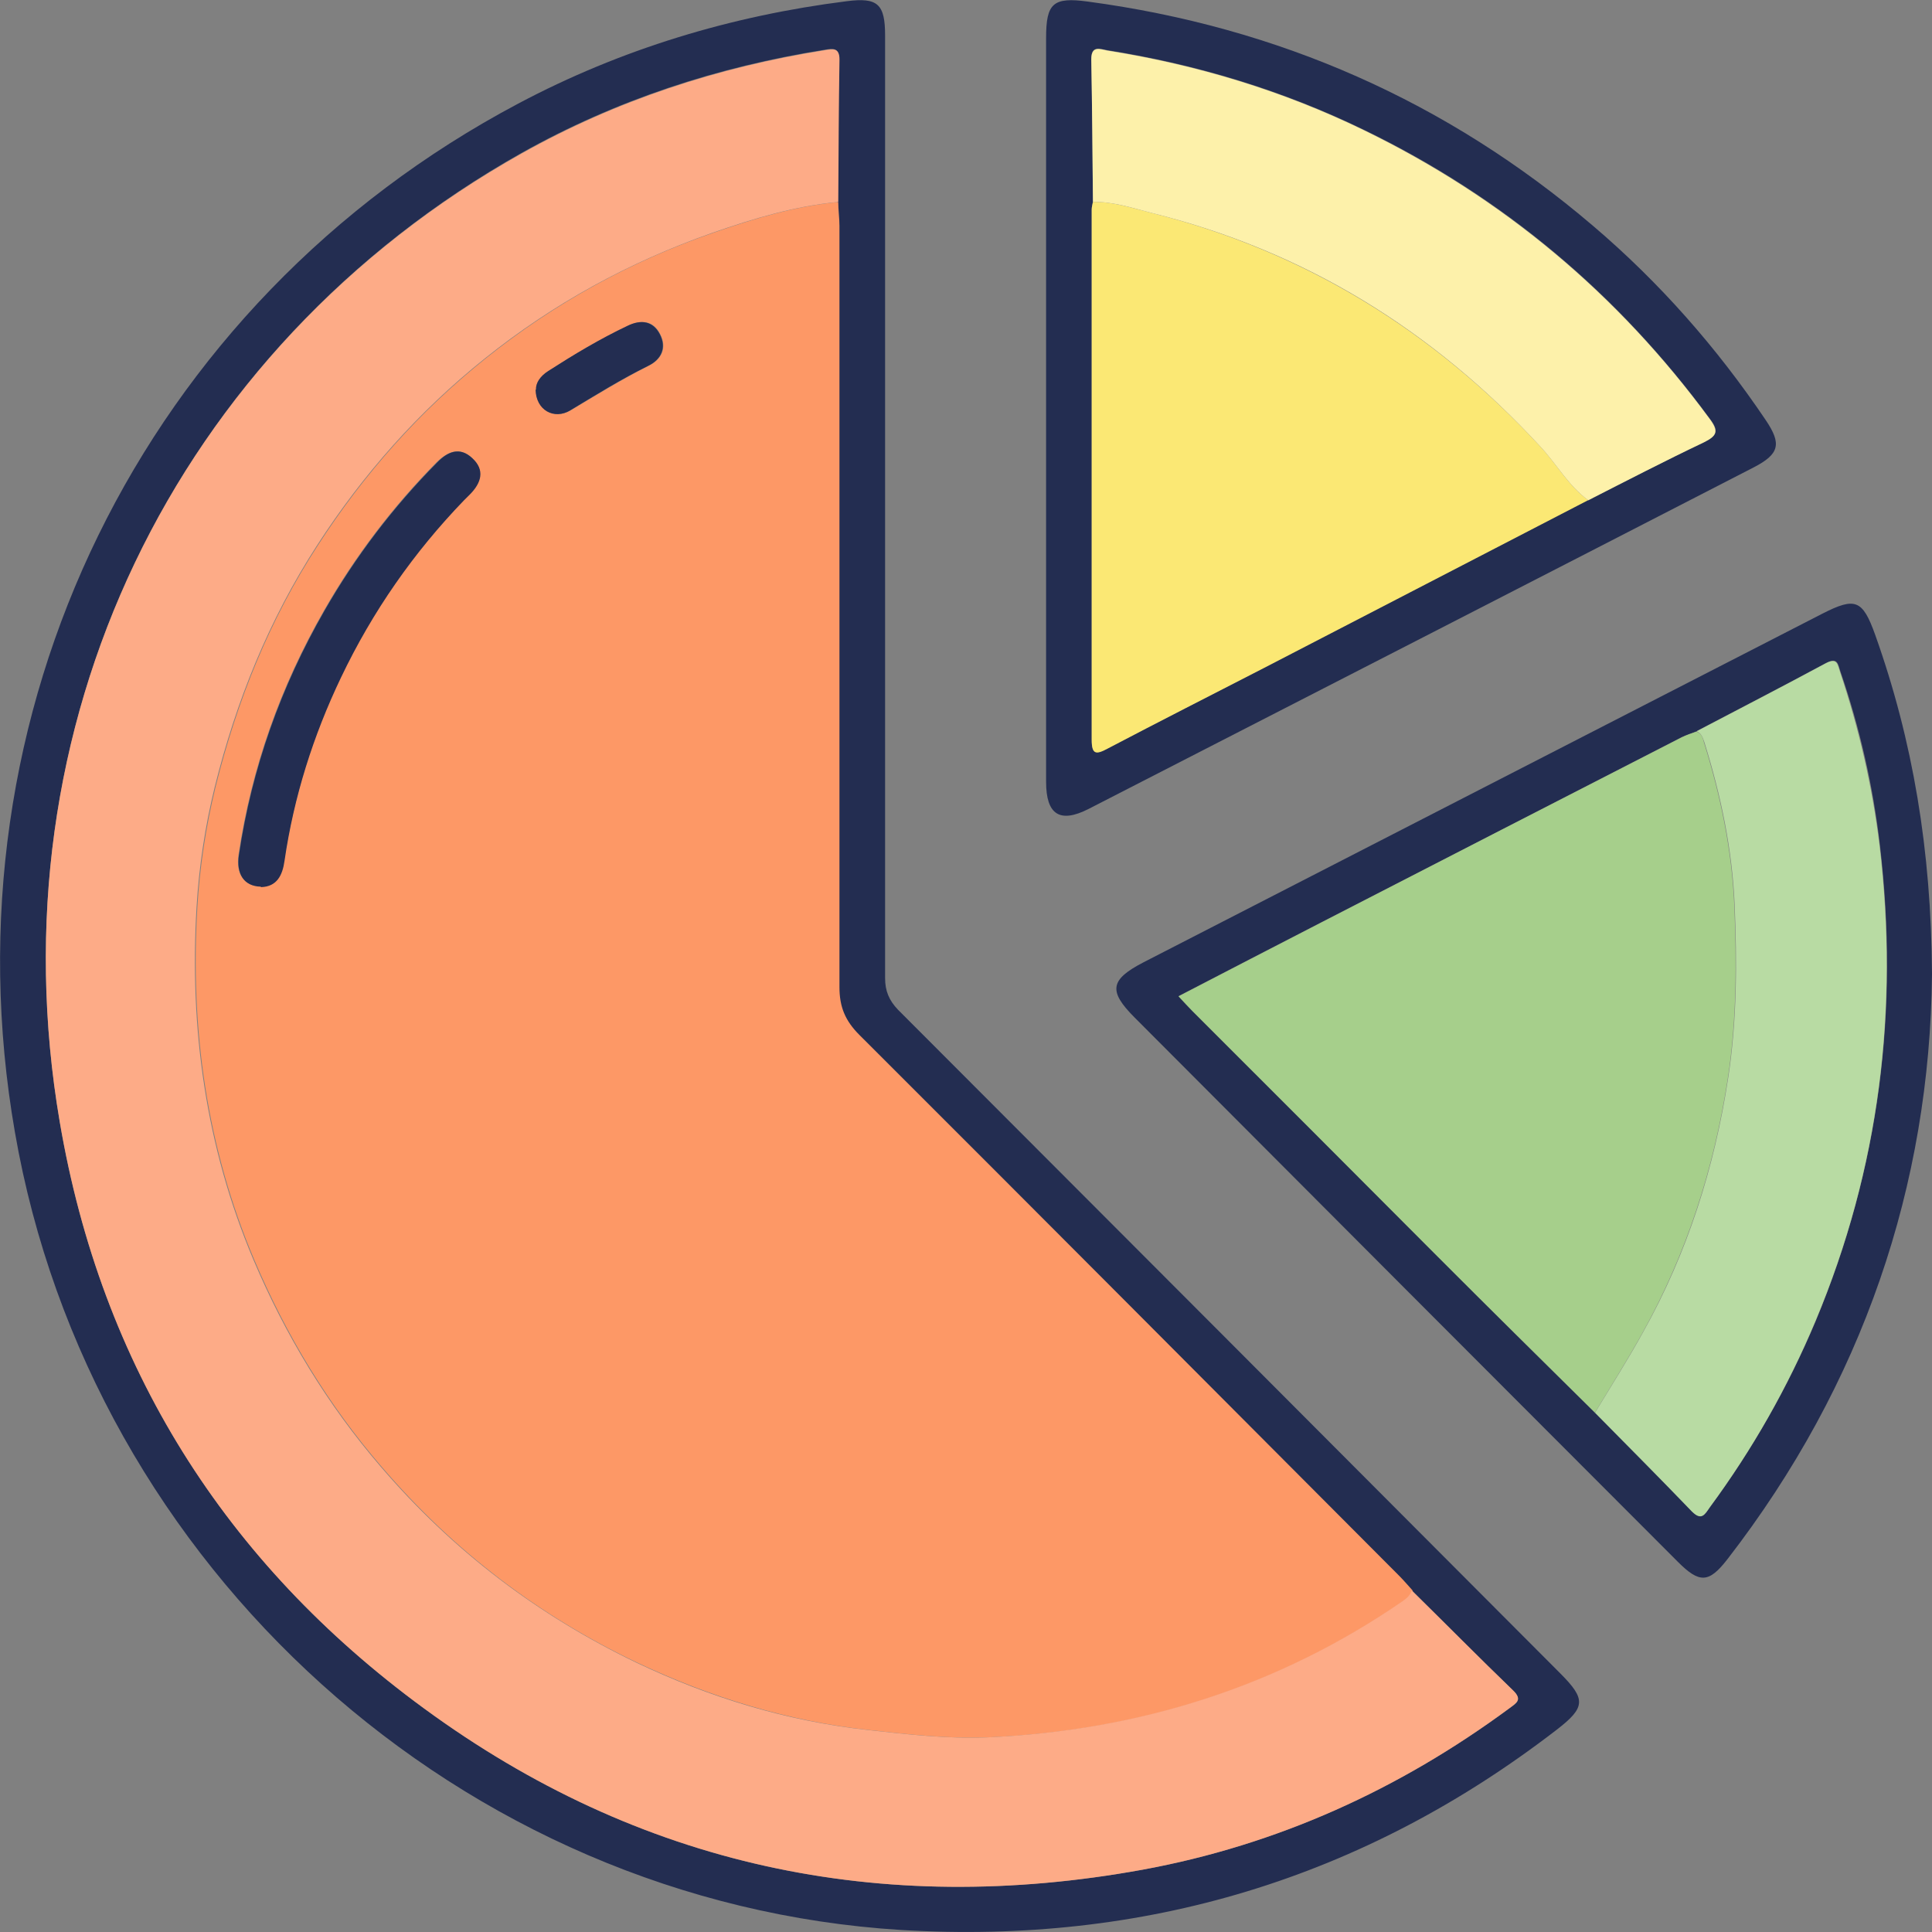 <svg width="48" height="48" viewBox="0 0 48 48" fill="none" xmlns="http://www.w3.org/2000/svg">
<rect x="0" y="0" width="48" height="48" fill="#808080" stroke="none"/>
<g clip-path="url(#clip0_833_1063)">
<path d="M21.99 12.618C21.99 16.509 21.99 20.411 21.99 24.302C21.99 24.623 22.09 24.855 22.31 25.086C27.795 30.576 33.28 36.075 38.765 41.575C39.407 42.219 39.397 42.42 38.665 42.983C33.862 46.683 28.417 48.312 22.391 47.95C11.481 47.276 2.246 38.951 0.371 28.132C-1.444 17.716 3.54 7.521 12.875 2.574C15.432 1.217 18.169 0.392 21.037 0.03C21.809 -0.07 21.99 0.101 21.99 0.885C21.99 4.796 21.99 8.707 21.99 12.618ZM20.816 5.007C20.816 3.831 20.836 2.644 20.846 1.468C20.846 1.166 20.676 1.207 20.485 1.237C17.828 1.659 15.301 2.484 12.955 3.801C4.312 8.667 -0.191 18.058 1.484 27.871C2.517 33.934 5.585 38.82 10.528 42.44C15.873 46.361 21.879 47.638 28.387 46.452C31.726 45.838 34.764 44.461 37.502 42.44C37.672 42.319 37.833 42.239 37.592 41.998C36.739 41.183 35.907 40.349 35.075 39.514C34.965 39.393 34.854 39.263 34.744 39.152C30.272 34.668 25.81 30.183 21.328 25.709C20.987 25.367 20.836 25.016 20.836 24.523C20.846 18.219 20.836 11.915 20.836 5.61C20.836 5.409 20.816 5.208 20.806 5.017L20.816 5.007Z" fill="#232D51"/>
<path d="M48 24.201C47.95 29.439 46.285 34.386 42.916 38.74C42.455 39.333 42.224 39.343 41.683 38.8C37.181 34.296 32.688 29.791 28.186 25.277C27.535 24.623 27.575 24.342 28.407 23.91C34.032 21.024 39.657 18.128 45.283 15.243C46.095 14.83 46.275 14.901 46.586 15.765C47.529 18.41 47.98 21.124 48 24.191V24.201ZM42.154 18.168C42.034 18.219 41.904 18.259 41.793 18.309C38.805 19.848 35.817 21.376 32.829 22.914C31.656 23.517 30.493 24.121 29.289 24.744C29.43 24.895 29.52 25.005 29.63 25.106C31.636 27.117 33.641 29.128 35.647 31.129C36.97 32.456 38.304 33.773 39.637 35.09C40.44 35.904 41.252 36.719 42.044 37.543C42.285 37.785 42.365 37.614 42.485 37.443C43.538 36.005 44.42 34.467 45.112 32.818C46.697 29.017 47.188 25.076 46.706 20.994C46.536 19.526 46.205 18.078 45.724 16.68C45.664 16.509 45.664 16.318 45.373 16.469C44.31 17.042 43.237 17.595 42.164 18.158L42.154 18.168Z" fill="#232D51"/>
<path d="M25.99 10.085C25.99 7.038 25.99 3.992 25.99 0.945C25.99 0.08 26.161 -0.08 27.033 0.04C31.756 0.674 35.947 2.514 39.577 5.61C41.232 7.018 42.656 8.637 43.869 10.437C44.27 11.03 44.21 11.281 43.568 11.613C38.063 14.448 32.548 17.274 27.043 20.099C26.331 20.461 25.99 20.24 25.99 19.425C25.99 16.308 25.99 13.202 25.99 10.085ZM39.447 12.427C40.409 11.945 41.362 11.452 42.335 10.979C42.666 10.819 42.716 10.708 42.475 10.396C40.199 7.3 37.341 4.897 33.892 3.228C31.866 2.242 29.73 1.599 27.515 1.247C27.334 1.217 27.103 1.116 27.113 1.468C27.134 2.644 27.143 3.831 27.154 5.007C27.143 5.068 27.123 5.138 27.123 5.198C27.123 9.592 27.123 13.976 27.123 18.37C27.123 18.752 27.234 18.742 27.515 18.591C28.808 17.917 30.102 17.264 31.395 16.59C34.082 15.202 36.77 13.805 39.457 12.417L39.447 12.427Z" fill="#232D51"/>
<path d="M20.826 5.017C20.826 5.218 20.856 5.419 20.856 5.61C20.856 11.915 20.856 18.219 20.856 24.523C20.856 25.015 20.997 25.357 21.348 25.709C25.83 30.183 30.292 34.668 34.764 39.152C34.884 39.273 34.985 39.393 35.095 39.514C35.055 39.635 34.975 39.705 34.874 39.775C31.766 41.917 28.317 43.003 24.556 43.164C23.564 43.204 22.581 43.093 21.598 42.983C19.573 42.761 17.648 42.168 15.823 41.304C13.376 40.137 11.26 38.519 9.486 36.447C8.152 34.899 7.109 33.17 6.317 31.299C5.134 28.504 4.723 25.558 4.903 22.542C4.963 21.537 5.114 20.541 5.354 19.556C5.886 17.414 6.698 15.393 7.901 13.543C9.044 11.774 10.418 10.225 12.063 8.908C13.767 7.541 15.662 6.495 17.728 5.781C18.741 5.429 19.764 5.118 20.846 5.017H20.826ZM6.477 22.029C6.869 22.009 7.009 21.738 7.059 21.376C7.3 19.787 7.771 18.269 8.463 16.821C9.245 15.182 10.258 13.724 11.521 12.417C11.571 12.367 11.611 12.327 11.662 12.276C11.942 11.995 12.053 11.673 11.722 11.371C11.411 11.09 11.12 11.221 10.849 11.482C9.756 12.588 8.824 13.815 8.052 15.162C6.969 17.052 6.247 19.073 5.926 21.235C5.856 21.707 6.056 22.009 6.467 22.019L6.477 22.029ZM13.316 9.682C13.336 10.185 13.777 10.436 14.178 10.195C14.82 9.813 15.452 9.421 16.114 9.089C16.445 8.928 16.575 8.637 16.404 8.305C16.234 7.963 15.933 7.933 15.602 8.094C14.91 8.426 14.259 8.808 13.627 9.22C13.436 9.351 13.316 9.511 13.326 9.682H13.316Z" fill="#FD9866"/>
<path d="M20.826 5.017C19.753 5.118 18.721 5.429 17.708 5.781C15.642 6.505 13.747 7.541 12.043 8.908C10.398 10.226 9.024 11.774 7.881 13.543C6.678 15.403 5.866 17.414 5.334 19.556C5.094 20.531 4.943 21.537 4.883 22.542C4.703 25.558 5.114 28.505 6.297 31.3C7.089 33.17 8.132 34.899 9.466 36.447C11.24 38.519 13.356 40.127 15.803 41.304C17.638 42.178 19.553 42.762 21.578 42.983C22.561 43.093 23.554 43.204 24.536 43.164C28.287 42.993 31.746 41.917 34.854 39.776C34.955 39.705 35.035 39.635 35.075 39.514C35.917 40.339 36.749 41.183 37.592 41.998C37.833 42.229 37.672 42.309 37.502 42.44C34.764 44.461 31.736 45.838 28.387 46.452C21.879 47.638 15.873 46.361 10.528 42.44C5.585 38.82 2.517 33.944 1.484 27.871C-0.191 18.058 4.312 8.667 12.965 3.811C15.312 2.494 17.838 1.669 20.495 1.247C20.686 1.217 20.857 1.176 20.857 1.478C20.836 2.654 20.836 3.841 20.826 5.017Z" fill="#FDAB87"/>
<path d="M39.627 35.1C38.294 33.783 36.96 32.466 35.636 31.139C33.631 29.128 31.626 27.117 29.62 25.116C29.52 25.015 29.42 24.905 29.279 24.754C30.483 24.131 31.646 23.527 32.819 22.924C35.807 21.386 38.795 19.848 41.783 18.319C41.904 18.259 42.024 18.219 42.144 18.178C42.275 18.219 42.305 18.329 42.335 18.45C42.746 19.767 43.026 21.114 43.087 22.482C43.147 23.92 43.147 25.357 42.926 26.795C42.585 29.027 41.904 31.139 40.81 33.109C40.429 33.793 40.018 34.447 39.617 35.11L39.627 35.1Z" fill="#A6CF8B"/>
<path d="M39.627 35.1C40.028 34.437 40.45 33.773 40.821 33.099C41.923 31.129 42.595 29.017 42.936 26.785C43.157 25.347 43.157 23.91 43.097 22.472C43.037 21.104 42.756 19.757 42.345 18.44C42.305 18.329 42.275 18.219 42.154 18.168C43.227 17.605 44.3 17.052 45.363 16.479C45.654 16.328 45.654 16.52 45.714 16.69C46.185 18.098 46.516 19.536 46.697 21.004C47.178 25.076 46.697 29.027 45.102 32.828C44.41 34.477 43.538 36.015 42.475 37.453C42.355 37.624 42.275 37.795 42.034 37.553C41.242 36.729 40.429 35.914 39.627 35.1Z" fill="#B8DBA3"/>
<path d="M39.457 12.427C36.77 13.815 34.082 15.213 31.395 16.6C30.102 17.264 28.798 17.927 27.515 18.601C27.234 18.752 27.123 18.752 27.123 18.38C27.123 13.986 27.123 9.602 27.123 5.208C27.123 5.148 27.143 5.078 27.154 5.017C27.655 5.007 28.126 5.168 28.607 5.289C32.418 6.244 35.616 8.225 38.274 11.1C38.675 11.533 38.965 12.066 39.457 12.427Z" fill="#FBE874"/>
<path d="M39.457 12.427C38.965 12.065 38.675 11.533 38.274 11.1C35.616 8.215 32.418 6.234 28.607 5.289C28.136 5.168 27.655 5.007 27.154 5.017C27.143 3.841 27.134 2.654 27.113 1.478C27.113 1.116 27.344 1.227 27.515 1.257C29.73 1.609 31.866 2.252 33.892 3.238C37.341 4.917 40.199 7.31 42.475 10.406C42.706 10.718 42.656 10.829 42.335 10.99C41.362 11.452 40.409 11.945 39.447 12.437L39.457 12.427Z" fill="#FDF1AA"/>
<path d="M6.477 22.029C6.066 22.019 5.866 21.718 5.936 21.245C6.257 19.084 6.979 17.062 8.062 15.172C8.834 13.825 9.766 12.598 10.859 11.492C11.12 11.221 11.421 11.09 11.732 11.382C12.063 11.683 11.952 12.005 11.672 12.287C11.621 12.337 11.581 12.377 11.531 12.427C10.278 13.725 9.255 15.192 8.473 16.831C7.781 18.279 7.3 19.797 7.069 21.386C7.019 21.748 6.879 22.029 6.488 22.04L6.477 22.029Z" fill="#232D51"/>
<path d="M13.316 9.682C13.306 9.512 13.426 9.341 13.617 9.22C14.259 8.808 14.91 8.416 15.592 8.094C15.923 7.933 16.224 7.973 16.394 8.305C16.565 8.637 16.434 8.928 16.104 9.089C15.432 9.421 14.8 9.813 14.168 10.195C13.767 10.437 13.316 10.195 13.306 9.682H13.316Z" fill="#232D51"/>
</g>
<defs>
<clipPath id="clip0_833_1063">
<rect width="48" height="48" fill="white"/>
</clipPath>
</defs>
</svg>
